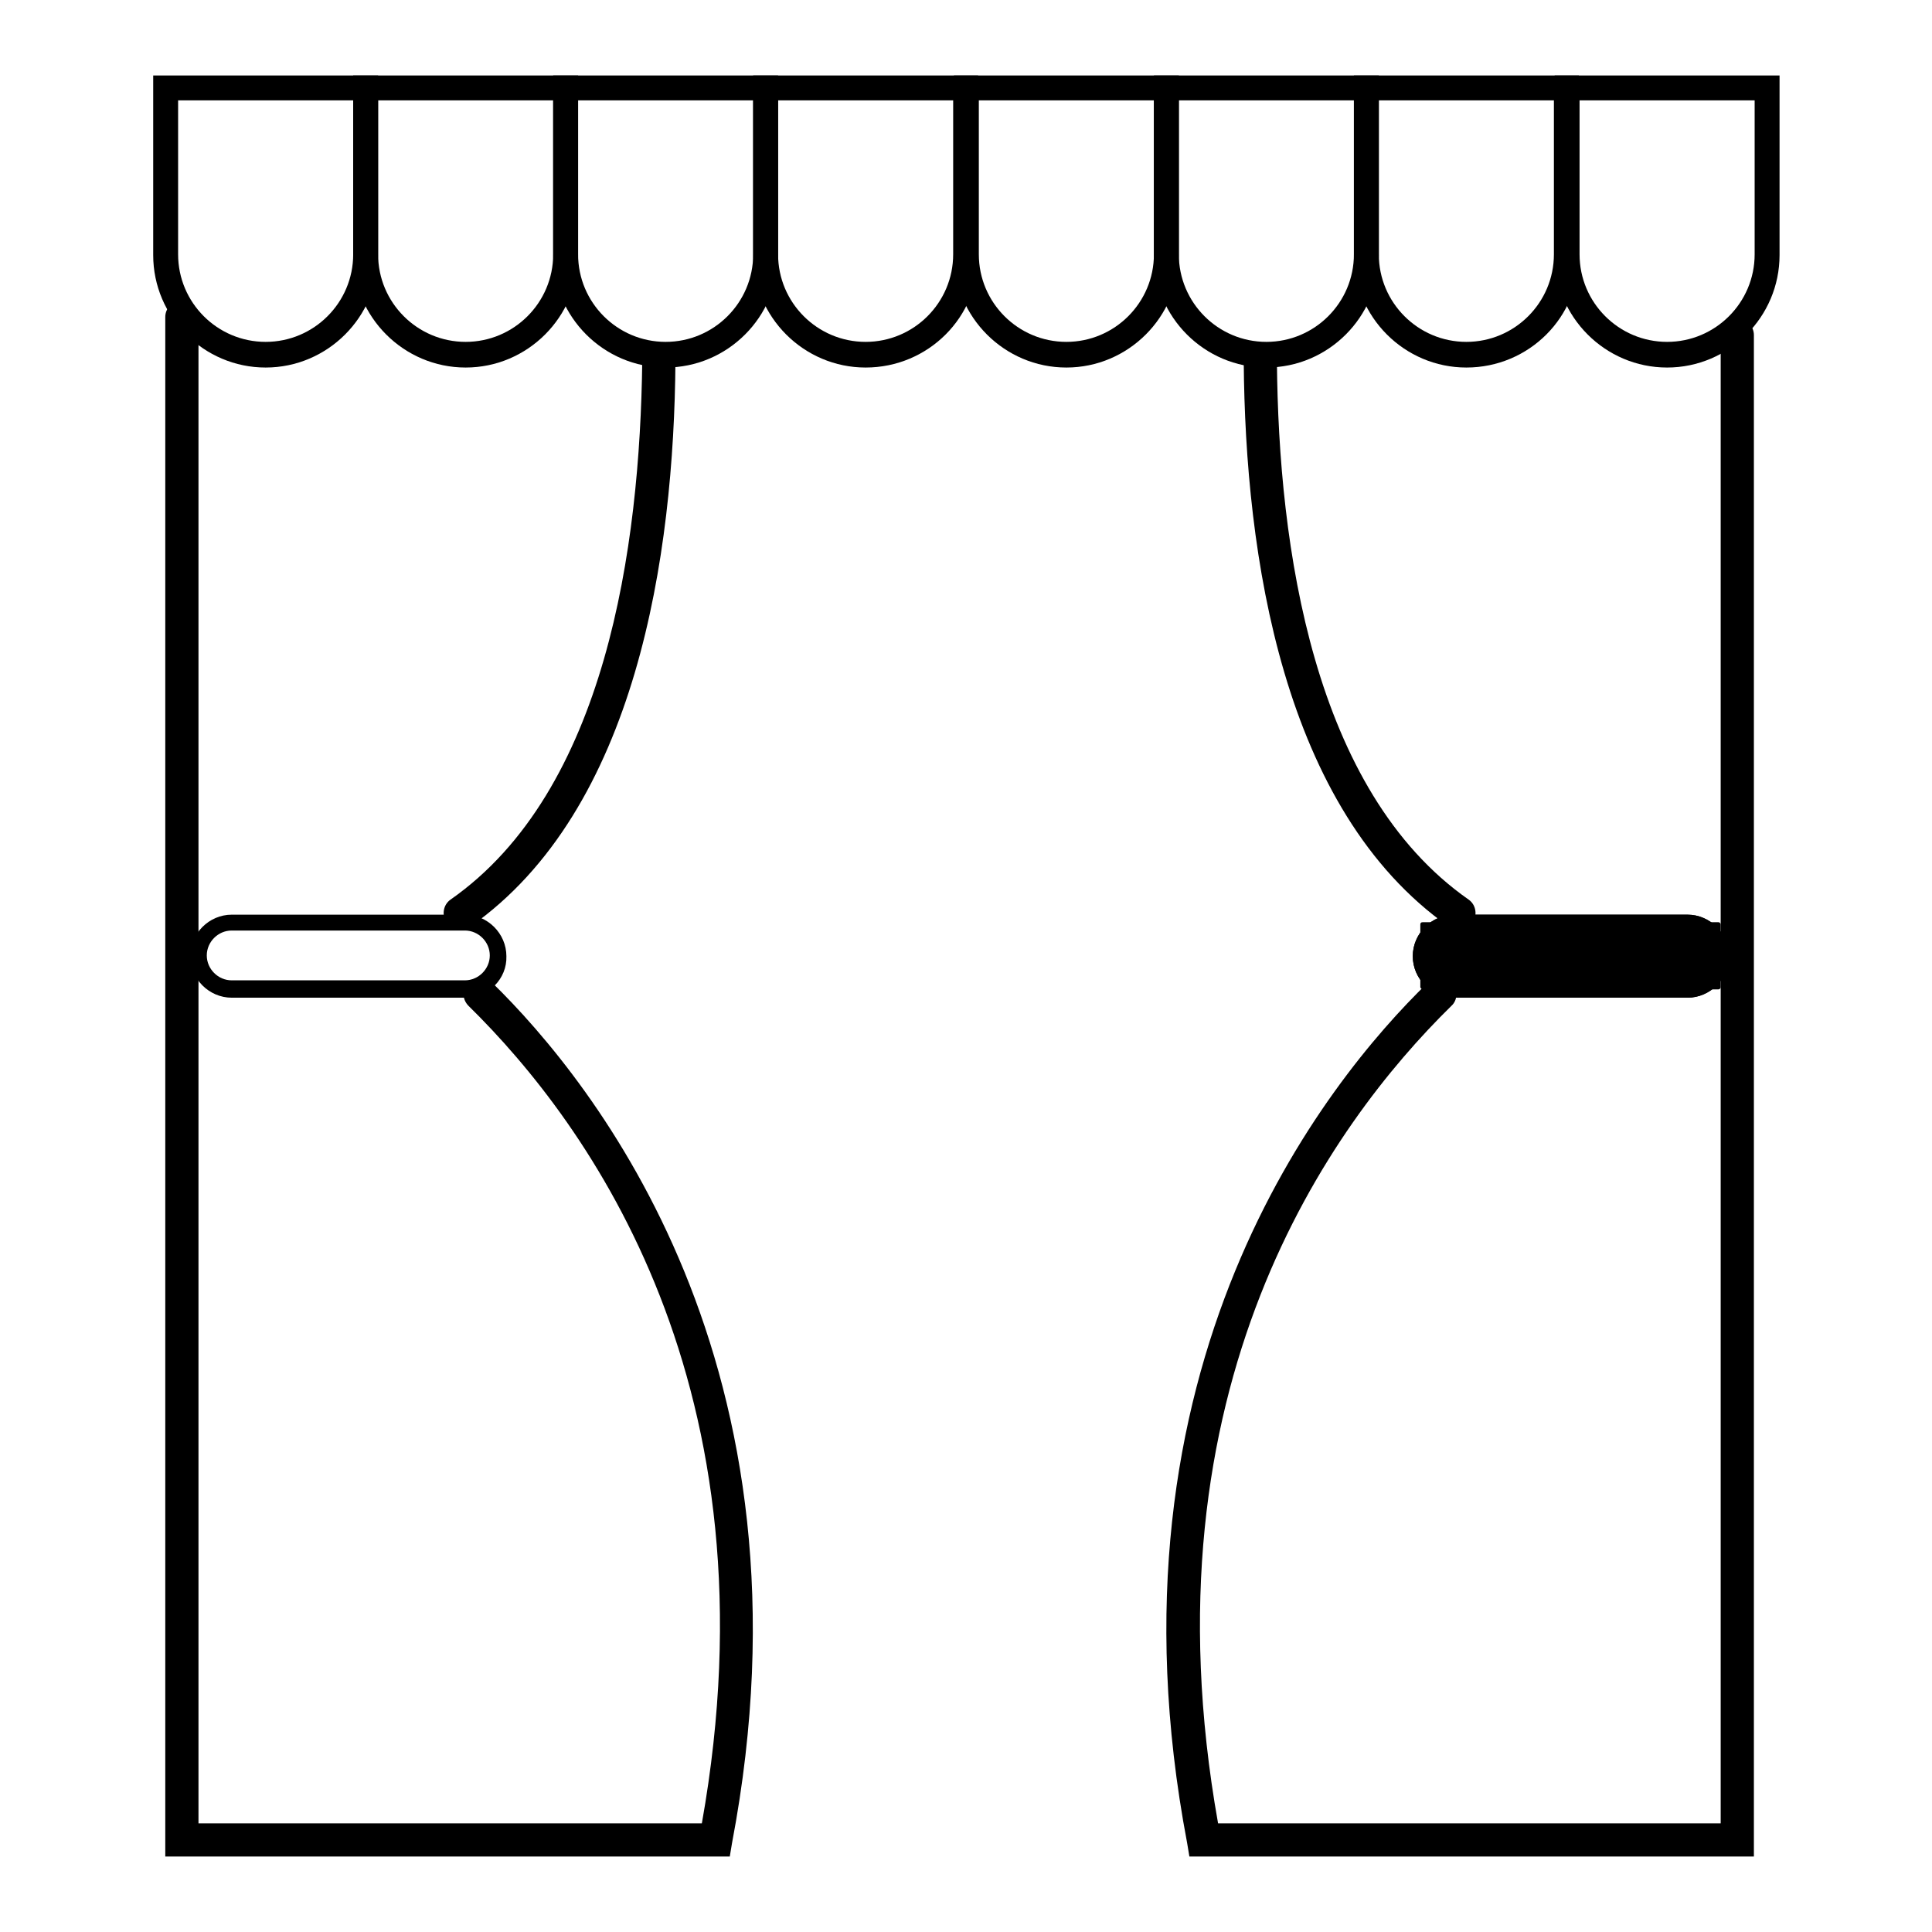 <?xml version="1.0" encoding="utf-8"?>
<!-- Svg Vector Icons : http://www.onlinewebfonts.com/icon -->
<!DOCTYPE svg PUBLIC "-//W3C//DTD SVG 1.1//EN" "http://www.w3.org/Graphics/SVG/1.1/DTD/svg11.dtd">
<svg version="1.1" xmlns="http://www.w3.org/2000/svg" xmlns:xlink="http://www.w3.org/1999/xlink" x="0px" y="0px" viewBox="0 0 256 256" enable-background="new 0 0 256 256" xml:space="preserve">
<g> <path fill="#000000" d="M88.2,48.7c-8.2,0-14.9-6.7-14.9-14.9V10h29.8v23.8C103.1,42,96.4,48.7,88.2,48.7z M76.6,13.3v20.4 c0,6.4,5.2,11.6,11.6,11.6c6.4,0,11.6-5.2,11.6-11.6V13.3H76.6z"/> <path fill="#000000" d="M114.7,48.7c-8.2,0-14.9-6.7-14.9-14.9V10h29.8v23.8C129.7,42,123,48.7,114.7,48.7z M103.1,13.3v20.4 c0,6.4,5.2,11.6,11.6,11.6c6.4,0,11.6-5.2,11.6-11.6V13.3H103.1z"/> <path fill="#000000" d="M141.3,48.7c-8.2,0-14.9-6.7-14.9-14.9V10h29.8v23.8C156.2,42,149.5,48.7,141.3,48.7z M129.7,13.3v20.4 c0,6.4,5.2,11.6,11.6,11.6c6.4,0,11.6-5.2,11.6-11.6V13.3H129.7L129.7,13.3z"/> <path fill="#000000" d="M188.5,131.1h39.2c0.1,0,0.3-0.1,0.3-0.3v-8.3c0-0.1-0.1-0.3-0.3-0.3h-39.2c-0.2,0-0.3,0.1-0.3,0.3v8.3 C188.2,130.9,188.4,131.1,188.5,131.1z"/> <path fill="#000000" d="M223.6,132.2h-30.9c-3,0-5.5-2.5-5.5-5.5c0-3,2.5-5.5,5.5-5.5h30.9c3,0,5.5,2.5,5.5,5.5 C229.1,129.7,226.6,132.2,223.6,132.2z M192.6,123.3c-1.8,0-3.3,1.5-3.3,3.3c0,1.8,1.5,3.3,3.3,3.3h30.9c1.8,0,3.3-1.5,3.3-3.3 c0-1.8-1.5-3.3-3.3-3.3H192.6z M167.8,48.7c-8.2,0-14.9-6.7-14.9-14.9V10h29.8v23.8C182.7,42,176,48.7,167.8,48.7z M156.2,13.3 v20.4c0,6.4,5.2,11.6,11.6,11.6s11.6-5.2,11.6-11.6V13.3H156.2L156.2,13.3z"/> <path fill="#000000" d="M194.3,48.7c-8.2,0-14.9-6.7-14.9-14.9V10h29.8v23.8C209.3,42,202.6,48.7,194.3,48.7z M182.7,13.3v20.4 c0,6.4,5.2,11.6,11.6,11.6c6.4,0,11.6-5.2,11.6-11.6V13.3H182.7L182.7,13.3z"/> <path fill="#000000" d="M220.9,48.7c-8.2,0-14.9-6.7-14.9-14.9V10h29.8v23.8C235.8,42,229.1,48.7,220.9,48.7z M209.3,13.3v20.4 c0,6.4,5.2,11.6,11.6,11.6c6.4,0,11.6-5.2,11.6-11.6V13.3H209.3L209.3,13.3z M35.2,48.7c-8.2,0-14.9-6.7-14.9-14.9V10h29.8v23.8 C50.1,42,43.4,48.7,35.2,48.7z M23.6,13.3v20.4c0,6.4,5.2,11.6,11.6,11.6c6.4,0,11.6-5.2,11.6-11.6V13.3H23.6z"/> <path fill="#000000" d="M61.7,48.7c-8.2,0-14.9-6.7-14.9-14.9V10h29.8v23.8C76.6,42,69.9,48.7,61.7,48.7z M50.1,13.3v20.4 c0,6.4,5.2,11.6,11.6,11.6c6.4,0,11.6-5.2,11.6-11.6V13.3H50.1z M232.4,246h-74.8l-0.3-1.8c-12-63.2,18.3-100.8,31.9-114 c0.9-0.9,2.3-0.8,3.1,0c0.9,0.9,0.9,2.3,0,3.1c-16,15.7-41.2,50.5-30.9,108.3H228V44.4c0-1.2,1-2.2,2.2-2.2c1.2,0,2.2,1,2.2,2.2 V246z"/> <path fill="#000000" d="M193.3,123.2c-0.5,0-0.9-0.1-1.3-0.4c-22.1-15.5-27-49.3-27.2-74.9c0-1.2,1-2.2,2.2-2.2h0 c1.2,0,2.2,1,2.2,2.2c0.2,24.6,4.8,56.9,25.4,71.3c1,0.7,1.2,2.1,0.5,3.1C194.7,122.8,194,123.2,193.3,123.2L193.3,123.2z"/> <path fill="#000000" d="M223.6,132.2h-30.9c-3,0-5.5-2.5-5.5-5.5c0-3,2.5-5.5,5.5-5.5h30.9c3,0,5.5,2.5,5.5,5.5 C229.1,129.7,226.6,132.2,223.6,132.2z M192.6,123.3c-1.8,0-3.3,1.5-3.3,3.3c0,1.8,1.5,3.3,3.3,3.3h30.9c1.8,0,3.3-1.5,3.3-3.3 c0-1.8-1.5-3.3-3.3-3.3H192.6z"/> <path fill="#000000" d="M96.7,246H21.9V42c0-1.2,1-2.2,2.2-2.2c1.2,0,2.2,1,2.2,2.2v199.6H93c10.3-57.8-14.9-92.6-30.9-108.3 c-0.9-0.9-0.9-2.2,0-3.1c0.9-0.9,2.2-0.9,3.1,0C78.7,143.4,109,181,97,244.2L96.7,246z"/> <path fill="#000000" d="M61,123.2c-0.7,0-1.4-0.3-1.8-0.9c-0.7-1-0.5-2.4,0.5-3.1c20.6-14.4,25.1-46.7,25.4-71.3 c0-1.2,1-2.2,2.2-2.2h0c1.2,0,2.2,1,2.2,2.2c-0.2,25.6-5.1,59.4-27.2,74.9C61.9,123,61.5,123.2,61,123.2z"/> <path fill="#000000" d="M61.7,132.2H30.7c-3,0-5.5-2.5-5.5-5.5c0-3,2.5-5.5,5.5-5.5h30.9c3,0,5.5,2.5,5.5,5.5 C67.2,129.7,64.7,132.2,61.7,132.2z M30.7,123.3c-1.8,0-3.3,1.5-3.3,3.3c0,1.8,1.5,3.3,3.3,3.3h30.9c1.8,0,3.3-1.5,3.3-3.3 c0-1.8-1.5-3.3-3.3-3.3H30.7z"/></g>
</svg>